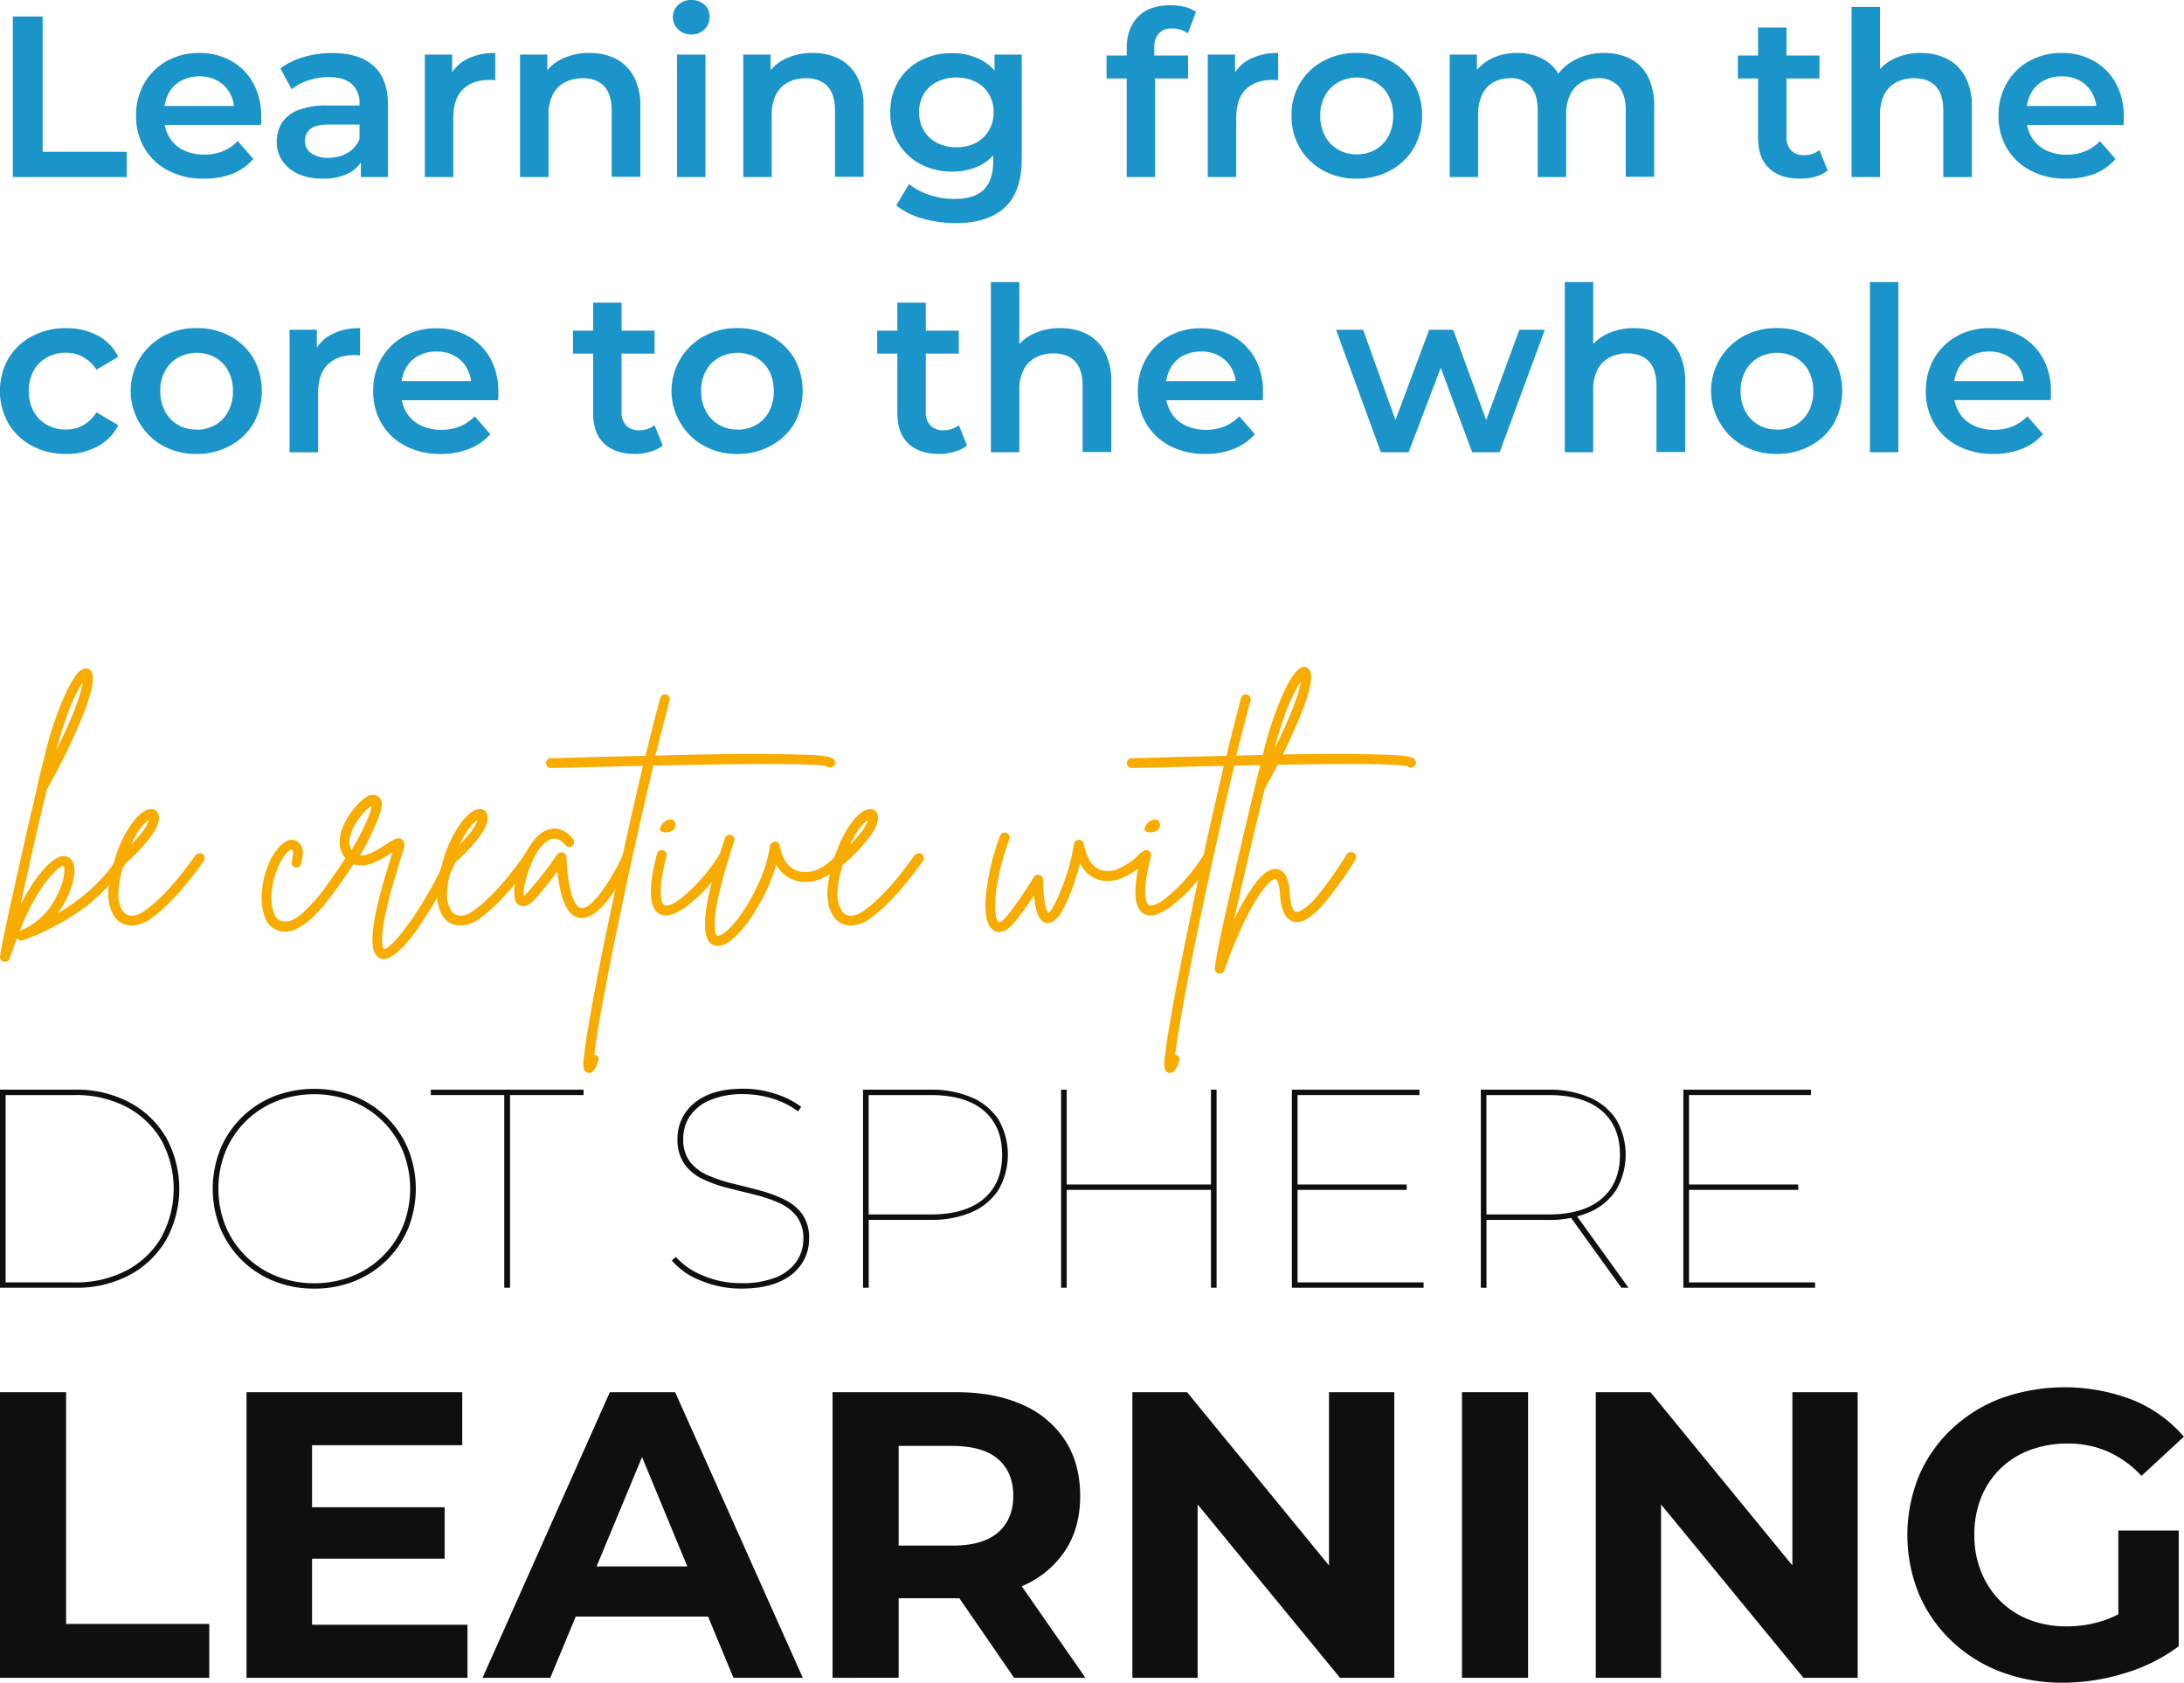 <svg xmlns="http://www.w3.org/2000/svg" viewBox="0 0 779.6 600.5"><defs><style>.cls-1{fill:#1b94c9;}.cls-2{fill:#f9ac00;}.cls-3{fill:#0f0f0f;}</style></defs><g id="Layer_2" data-name="Layer 2"><g id="Layer_1-2" data-name="Layer 1"><path class="cls-1" d="M4.58,63.18V5.89H15.22V54.18h30v9Z"/><path class="cls-1" d="M72.76,63.75A26.6,26.6,0,0,1,60,60.85a21.11,21.11,0,0,1-8.43-7.94,22.27,22.27,0,0,1-3-11.58,22.71,22.71,0,0,1,2.91-11.58,21.16,21.16,0,0,1,8-7.94,23.16,23.16,0,0,1,11.66-2.9,22.73,22.73,0,0,1,11.38,2.82,20.35,20.35,0,0,1,7.85,7.9,24.06,24.06,0,0,1,2.87,12c0,.38,0,.86,0,1.43s-.07,1.08-.12,1.51H56.72V37.81h31l-4.09,2.13a12.83,12.83,0,0,0-1.51-6.59,11.43,11.43,0,0,0-4.38-4.5,13,13,0,0,0-6.55-1.6,13.53,13.53,0,0,0-6.59,1.6,10.9,10.9,0,0,0-4.46,4.54,14.4,14.4,0,0,0-1.55,6.79v1.64a13.54,13.54,0,0,0,1.76,7,11.92,11.92,0,0,0,5,4.7A16.44,16.44,0,0,0,73,55.16a17,17,0,0,0,6.63-1.23,15.41,15.41,0,0,0,5.24-3.6l5.56,6.39A19.51,19.51,0,0,1,83,62,27.08,27.08,0,0,1,72.76,63.75Z"/><path class="cls-1" d="M115.07,63.75a20.67,20.67,0,0,1-8.59-1.67,13.25,13.25,0,0,1-5.69-4.67,11.81,11.81,0,0,1-2-6.75A12.69,12.69,0,0,1,100.54,44a11.85,11.85,0,0,1,5.77-4.66A27.33,27.33,0,0,1,117,37.65h12.69v6.79H117.69q-5.16,0-7,1.68a5.45,5.45,0,0,0-1.84,4.21,5.15,5.15,0,0,0,2.21,4.34,10.14,10.14,0,0,0,6.14,1.64A13.34,13.34,0,0,0,124,54.59a10.18,10.18,0,0,0,4.38-5.08L130,55.65a11.42,11.42,0,0,1-5.23,6A19.47,19.47,0,0,1,115.07,63.75Zm13.75-.57V54.26l-.49-1.8V37a9,9,0,0,0-2.74-7q-2.75-2.49-8.31-2.49a23,23,0,0,0-7.12,1.14,18.8,18.8,0,0,0-6.06,3.2l-4-7.45a25.85,25.85,0,0,1,8.43-4.09,36.12,36.12,0,0,1,10.07-1.39q9.57,0,14.73,4.58t5.16,14.07V63.18Z"/><path class="cls-1" d="M151.65,63.18V19.48h9.74v12L160.25,28a13.52,13.52,0,0,1,6.13-6.75,21.35,21.35,0,0,1,10.4-2.33v9.73l-1.15-.12c-.38,0-.74,0-1.06,0q-5.9,0-9.33,3.36T161.8,42.07V63.18Z"/><path class="cls-1" d="M210.33,18.91a20.55,20.55,0,0,1,9.37,2,15.38,15.38,0,0,1,6.47,6.3,21.9,21.9,0,0,1,2.41,10.89v25H218.35V39.45q0-5.82-2.7-8.68T208,27.91a13.43,13.43,0,0,0-6.38,1.47,10.06,10.06,0,0,0-4.3,4.38,15.76,15.76,0,0,0-1.52,7.32v22.1H185.62V19.48h9.74V31.35l-1.72-3.69a15.18,15.18,0,0,1,6.59-6.46A21.4,21.4,0,0,1,210.33,18.91Z"/><path class="cls-1" d="M246.75,12.28a6.43,6.43,0,0,1-4.7-1.8,6,6,0,0,1-1.85-4.42,5.76,5.76,0,0,1,1.85-4.26,6.43,6.43,0,0,1,4.7-1.8,6.73,6.73,0,0,1,4.71,1.68A5.54,5.54,0,0,1,253.3,6a6.13,6.13,0,0,1-1.8,4.46A6.33,6.33,0,0,1,246.75,12.28Zm-5.07,50.9V19.48h10.15v43.7Z"/><path class="cls-1" d="M290,18.91a20.55,20.55,0,0,1,9.37,2,15.33,15.33,0,0,1,6.47,6.3,21.9,21.9,0,0,1,2.41,10.89v25H298.06V39.45q0-5.82-2.7-8.68t-7.69-2.86a13.43,13.43,0,0,0-6.38,1.47,10.06,10.06,0,0,0-4.3,4.38,15.76,15.76,0,0,0-1.51,7.32v22.1H265.33V19.48h9.74V31.35l-1.72-3.69a15.18,15.18,0,0,1,6.59-6.46A21.4,21.4,0,0,1,290,18.91Z"/><path class="cls-1" d="M339.88,61.22a23.67,23.67,0,0,1-11.29-2.66,20.2,20.2,0,0,1-7.9-7.41,20.79,20.79,0,0,1-2.9-11,21.17,21.17,0,0,1,2.9-11.17,19.92,19.92,0,0,1,7.9-7.41,24,24,0,0,1,11.29-2.61,22,22,0,0,1,10,2.25A16.65,16.65,0,0,1,357,28.07q2.61,4.66,2.62,12A24.11,24.11,0,0,1,357,52a16.94,16.94,0,0,1-7.08,7A21.72,21.72,0,0,1,339.88,61.22Zm1.31,18.41A43.68,43.68,0,0,1,329.37,78a25.49,25.49,0,0,1-9.45-4.71l4.58-7.61a22.74,22.74,0,0,0,7.2,3.85,27.83,27.83,0,0,0,9,1.47q7.13,0,10.48-3.32t3.35-10V49.92l.82-9.82L355,30.2V19.48h9.73V56.55q0,11.86-6.05,17.48T341.19,79.63Zm.25-27.09A14.56,14.56,0,0,0,348.31,51,11.75,11.75,0,0,0,353,46.53a12.36,12.36,0,0,0,1.68-6.43A12.44,12.44,0,0,0,353,33.55a11.48,11.48,0,0,0-4.71-4.33,14.79,14.79,0,0,0-6.87-1.56,15.06,15.06,0,0,0-6.92,1.56,11.37,11.37,0,0,0-4.74,4.33,12.44,12.44,0,0,0-1.68,6.55,12.36,12.36,0,0,0,1.68,6.43A11.64,11.64,0,0,0,334.52,51,14.82,14.82,0,0,0,341.44,52.54Z"/><path class="cls-1" d="M395,28V19.81H424.1V28Zm7.2,35.19V17.1q0-6.94,4-11.08t11.58-4.14a21.65,21.65,0,0,1,5.12.58,10.77,10.77,0,0,1,4,1.8l-2.86,7.61a10.17,10.17,0,0,0-2.54-1.23,9.43,9.43,0,0,0-3-.49,6.29,6.29,0,0,0-4.83,1.76,7.36,7.36,0,0,0-1.63,5.19v5.08l.24,4.5v36.5Z"/><path class="cls-1" d="M431.13,63.18V19.48h9.74v12L439.73,28a13.52,13.52,0,0,1,6.13-6.75,21.35,21.35,0,0,1,10.4-2.33v9.73c-.38-.05-.77-.09-1.15-.12s-.73,0-1.06,0q-5.9,0-9.33,3.36t-3.44,10.23V63.18Z"/><path class="cls-1" d="M484.25,63.75a24.25,24.25,0,0,1-11.91-2.9,21.69,21.69,0,0,1-8.31-8,22.07,22.07,0,0,1-3-11.54,21.46,21.46,0,0,1,11.3-19.52,24.17,24.17,0,0,1,11.95-2.9,24.58,24.58,0,0,1,12.07,2.9,21.6,21.6,0,0,1,8.27,7.9,22.21,22.21,0,0,1,3,11.62,22.26,22.26,0,0,1-3,11.58,21.45,21.45,0,0,1-8.31,7.94A24.67,24.67,0,0,1,484.25,63.75Zm0-8.67A13.32,13.32,0,0,0,491,53.4a11.83,11.83,0,0,0,4.62-4.83,15.14,15.14,0,0,0,1.68-7.24,14.84,14.84,0,0,0-1.68-7.24A11.94,11.94,0,0,0,491,29.34a13.92,13.92,0,0,0-13.26,0A12.17,12.17,0,0,0,473,34.09a14.52,14.52,0,0,0-1.72,7.24A14.82,14.82,0,0,0,473,48.57a12.05,12.05,0,0,0,4.66,4.83A13,13,0,0,0,484.25,55.08Z"/><path class="cls-1" d="M572.55,18.91a20.39,20.39,0,0,1,9.29,2,14.68,14.68,0,0,1,6.35,6.3,23,23,0,0,1,2.29,10.89v25H580.33V39.45q0-5.82-2.58-8.68a9.34,9.34,0,0,0-7.32-2.86,11.79,11.79,0,0,0-5.94,1.47,10,10,0,0,0-4,4.38A16.38,16.38,0,0,0,559.05,41V63.18H548.9V39.45q0-5.82-2.58-8.68A9.34,9.34,0,0,0,539,27.91a11.79,11.79,0,0,0-5.94,1.47,10,10,0,0,0-4,4.38A16.38,16.38,0,0,0,527.62,41V63.18H517.47V19.48h9.74v11.7l-1.8-3.52a15.46,15.46,0,0,1,6.43-6.46,20,20,0,0,1,9.7-2.29,18.64,18.64,0,0,1,10.63,3,14.73,14.73,0,0,1,6,9.33l-3.93-1.47a16.86,16.86,0,0,1,7-7.86A21.27,21.27,0,0,1,572.55,18.91Z"/><path class="cls-1" d="M620.35,28V19.81h29.13V28Zm22.26,35.76q-7.2,0-11.13-3.72T627.55,49.1V9.82H637.7v39a6.74,6.74,0,0,0,1.63,4.83,6,6,0,0,0,4.59,1.71,8.52,8.52,0,0,0,5.56-1.8l2.95,7.29a13,13,0,0,1-4.5,2.21A19.62,19.62,0,0,1,642.61,63.75Z"/><path class="cls-1" d="M685.66,18.91A20.58,20.58,0,0,1,695,21a15.36,15.36,0,0,1,6.46,6.3,21.89,21.89,0,0,1,2.42,10.89v25H693.68V39.45q0-5.82-2.71-8.68t-7.69-2.86a13.43,13.43,0,0,0-6.38,1.47,10.06,10.06,0,0,0-4.3,4.38,15.76,15.76,0,0,0-1.51,7.32v22.1H660.94V2.46h10.15V31.35L669,27.66a15.18,15.18,0,0,1,6.59-6.46A21.47,21.47,0,0,1,685.66,18.91Z"/><path class="cls-1" d="M737.54,63.75a26.56,26.56,0,0,1-12.72-2.9,21.11,21.11,0,0,1-8.43-7.94,22.17,22.17,0,0,1-3-11.58,22.81,22.81,0,0,1,2.9-11.58,21.16,21.16,0,0,1,8-7.94A23.18,23.18,0,0,1,736,18.91a22.72,22.72,0,0,1,11.37,2.82,20.37,20.37,0,0,1,7.86,7.9,24.06,24.06,0,0,1,2.86,12c0,.38,0,.86,0,1.43s-.07,1.08-.12,1.51H721.5V37.81h31l-4.09,2.13a12.84,12.84,0,0,0-1.52-6.59,11.3,11.3,0,0,0-4.38-4.5,12.93,12.93,0,0,0-6.54-1.6,13.48,13.48,0,0,0-6.59,1.6,10.79,10.79,0,0,0-4.46,4.54,14.29,14.29,0,0,0-1.56,6.79v1.64a13.64,13.64,0,0,0,1.76,7,11.94,11.94,0,0,0,5,4.7,16.44,16.44,0,0,0,7.61,1.68,17.1,17.1,0,0,0,6.63-1.23,15.37,15.37,0,0,0,5.23-3.6l5.57,6.39A19.62,19.62,0,0,1,747.73,62,27,27,0,0,1,737.54,63.75Z"/><path class="cls-1" d="M23.65,162a25.21,25.21,0,0,1-12.23-2.9A21.54,21.54,0,0,1,3,151.12a23.72,23.72,0,0,1,0-23.2,21.66,21.66,0,0,1,8.39-7.9,25.21,25.21,0,0,1,12.23-2.91,23.51,23.51,0,0,1,11.21,2.62,16.9,16.9,0,0,1,7.37,7.61l-7.77,4.59a13.1,13.1,0,0,0-4.79-4.54,12.71,12.71,0,0,0-6.1-1.52,13.75,13.75,0,0,0-6.79,1.68A12.06,12.06,0,0,0,12,132.3a14.63,14.63,0,0,0-1.72,7.24A14.87,14.87,0,0,0,12,146.82a12,12,0,0,0,4.75,4.79,13.75,13.75,0,0,0,6.79,1.68,12.71,12.71,0,0,0,6.1-1.52,12.86,12.86,0,0,0,4.79-4.62l7.77,4.58a17.11,17.11,0,0,1-7.37,7.57A23.07,23.07,0,0,1,23.65,162Z"/><path class="cls-1" d="M70.14,162a24.25,24.25,0,0,1-11.91-2.9,21.69,21.69,0,0,1-8.31-8A22.23,22.23,0,0,1,58.19,120a24.17,24.17,0,0,1,12-2.91A24.58,24.58,0,0,1,82.21,120a21.6,21.6,0,0,1,8.27,7.9,24.07,24.07,0,0,1,0,23.2,21.45,21.45,0,0,1-8.31,7.94A24.67,24.67,0,0,1,70.14,162Zm0-8.67a13.32,13.32,0,0,0,6.71-1.68,11.83,11.83,0,0,0,4.62-4.83,15.14,15.14,0,0,0,1.68-7.24,14.84,14.84,0,0,0-1.68-7.24,11.94,11.94,0,0,0-4.62-4.75,13.92,13.92,0,0,0-13.26,0,12.17,12.17,0,0,0-4.66,4.75,14.52,14.52,0,0,0-1.72,7.24,14.82,14.82,0,0,0,1.72,7.24,12.05,12.05,0,0,0,4.66,4.83A13,13,0,0,0,70.14,153.29Z"/><path class="cls-1" d="M103.36,161.39v-43.7h9.74v12L112,126.2a13.5,13.5,0,0,1,6.14-6.75,21.28,21.28,0,0,1,10.39-2.34v9.74c-.38,0-.76-.09-1.15-.12s-.73,0-1.06,0q-5.9,0-9.33,3.36t-3.44,10.23v21.11Z"/><path class="cls-1" d="M157.38,162a26.6,26.6,0,0,1-12.73-2.9,21.11,21.11,0,0,1-8.43-7.94,22.26,22.26,0,0,1-3-11.58,22.71,22.71,0,0,1,2.9-11.58,21.16,21.16,0,0,1,8-7.94,23.17,23.17,0,0,1,11.66-2.91,22.74,22.74,0,0,1,11.38,2.83,20.37,20.37,0,0,1,7.86,7.9,24.06,24.06,0,0,1,2.86,12c0,.38,0,.86,0,1.43s-.07,1.08-.12,1.51H141.34V136h31l-4.1,2.13a12.83,12.83,0,0,0-1.51-6.59,11.3,11.3,0,0,0-4.38-4.5,13,13,0,0,0-6.55-1.6,13.46,13.46,0,0,0-6.58,1.6,10.79,10.79,0,0,0-4.46,4.54,14.29,14.29,0,0,0-1.56,6.79V140a13.64,13.64,0,0,0,1.76,7,12,12,0,0,0,5,4.7,16.48,16.48,0,0,0,7.62,1.68,17,17,0,0,0,6.62-1.23,15.41,15.41,0,0,0,5.24-3.6l5.57,6.38a19.53,19.53,0,0,1-7.49,5.24A27.08,27.08,0,0,1,157.38,162Z"/><path class="cls-1" d="M204.52,126.2V118h29.13v8.19ZM226.78,162q-7.2,0-11.13-3.72t-3.93-10.93V108h10.15v39a6.7,6.7,0,0,0,1.64,4.83,6,6,0,0,0,4.58,1.71,8.5,8.5,0,0,0,5.56-1.8L236.6,159a13,13,0,0,1-4.5,2.21A19.62,19.62,0,0,1,226.78,162Z"/><path class="cls-1" d="M263.2,162a24.25,24.25,0,0,1-11.91-2.9,21.69,21.69,0,0,1-8.31-8A22.23,22.23,0,0,1,251.25,120a24.2,24.2,0,0,1,11.95-2.91A24.58,24.58,0,0,1,275.27,120a21.6,21.6,0,0,1,8.27,7.9,24.07,24.07,0,0,1,0,23.2,21.39,21.39,0,0,1-8.31,7.94A24.67,24.67,0,0,1,263.2,162Zm0-8.67a13.29,13.29,0,0,0,6.71-1.68,11.77,11.77,0,0,0,4.62-4.83,15.14,15.14,0,0,0,1.68-7.24,14.84,14.84,0,0,0-1.68-7.24,11.87,11.87,0,0,0-4.62-4.75,13.92,13.92,0,0,0-13.26,0A12.17,12.17,0,0,0,252,132.3a14.52,14.52,0,0,0-1.72,7.24,14.82,14.82,0,0,0,1.72,7.24,12.05,12.05,0,0,0,4.66,4.83A13,13,0,0,0,263.2,153.29Z"/><path class="cls-1" d="M313.12,126.2V118h29.14v8.19ZM335.38,162q-7.2,0-11.13-3.72t-3.93-10.93V108h10.15v39a6.7,6.7,0,0,0,1.64,4.83,6,6,0,0,0,4.58,1.71,8.55,8.55,0,0,0,5.57-1.8L345.2,159a12.8,12.8,0,0,1-4.5,2.21A19.62,19.62,0,0,1,335.38,162Z"/><path class="cls-1" d="M378.43,117.11a20.55,20.55,0,0,1,9.37,2,15.38,15.38,0,0,1,6.47,6.3,22,22,0,0,1,2.41,10.89v25H386.45V137.66q0-5.82-2.7-8.68c-1.8-1.91-4.37-2.86-7.69-2.86a13.47,13.47,0,0,0-6.39,1.47,10,10,0,0,0-4.29,4.38,15.76,15.76,0,0,0-1.52,7.32v22.1H353.71V100.67h10.15v28.88l-2.13-3.68a15.23,15.23,0,0,1,6.59-6.46A21.47,21.47,0,0,1,378.43,117.11Z"/><path class="cls-1" d="M430.32,162a26.6,26.6,0,0,1-12.73-2.9,21.11,21.11,0,0,1-8.43-7.94,22.27,22.27,0,0,1-3-11.58A22.71,22.71,0,0,1,409.08,128a21.09,21.09,0,0,1,8-7.94,23.14,23.14,0,0,1,11.66-2.91,22.74,22.74,0,0,1,11.38,2.83,20.41,20.41,0,0,1,7.85,7.9,24.06,24.06,0,0,1,2.87,12c0,.38,0,.86,0,1.43s-.07,1.08-.13,1.51H414.27V136h31l-4.09,2.13a12.93,12.93,0,0,0-1.51-6.59,11.43,11.43,0,0,0-4.38-4.5,13,13,0,0,0-6.55-1.6,13.53,13.53,0,0,0-6.59,1.6,10.85,10.85,0,0,0-4.46,4.54,14.4,14.4,0,0,0-1.55,6.79V140a13.54,13.54,0,0,0,1.76,7,12,12,0,0,0,5,4.7,16.44,16.44,0,0,0,7.61,1.68,17,17,0,0,0,6.63-1.23,15.51,15.51,0,0,0,5.24-3.6l5.56,6.38a19.46,19.46,0,0,1-7.49,5.24A27,27,0,0,1,430.32,162Z"/><path class="cls-1" d="M492.92,161.39l-16-43.7h9.66l13.83,38.54h-4.66l14.4-38.54h8.59l14.08,38.54H528.2l14.15-38.54h9.09l-16.12,43.7H525.5l-12.69-34.13h3l-13,34.13Z"/><path class="cls-1" d="M583.27,117.11a20.63,20.63,0,0,1,9.38,2,15.36,15.36,0,0,1,6.46,6.3,21.89,21.89,0,0,1,2.42,10.89v25H591.29V137.66q0-5.82-2.7-8.68t-7.69-2.86a13.43,13.43,0,0,0-6.38,1.47,10.06,10.06,0,0,0-4.3,4.38,15.76,15.76,0,0,0-1.51,7.32v22.1H558.56V100.67h10.15v28.88l-2.13-3.68a15.18,15.18,0,0,1,6.59-6.46A21.46,21.46,0,0,1,583.27,117.11Z"/><path class="cls-1" d="M634.26,162a24.25,24.25,0,0,1-11.91-2.9,21.59,21.59,0,0,1-8.3-8A22.24,22.24,0,0,1,622.31,120a24.2,24.2,0,0,1,12-2.91A24.58,24.58,0,0,1,646.33,120a21.53,21.53,0,0,1,8.27,7.9,24,24,0,0,1,0,23.2,21.32,21.32,0,0,1-8.31,7.94A24.67,24.67,0,0,1,634.26,162Zm0-8.67a13.29,13.29,0,0,0,6.71-1.68,11.79,11.79,0,0,0,4.63-4.83,15.25,15.25,0,0,0,1.67-7.24,15,15,0,0,0-1.67-7.24,11.9,11.9,0,0,0-4.63-4.75,13.92,13.92,0,0,0-13.26,0,12.17,12.17,0,0,0-4.66,4.75,14.52,14.52,0,0,0-1.72,7.24,14.82,14.82,0,0,0,1.72,7.24,12.05,12.05,0,0,0,4.66,4.83A13,13,0,0,0,634.26,153.29Z"/><path class="cls-1" d="M667.49,161.39V100.67h10.14v60.72Z"/><path class="cls-1" d="M711.6,162a26.6,26.6,0,0,1-12.73-2.9,21.11,21.11,0,0,1-8.43-7.94,22.27,22.27,0,0,1-3-11.58A22.71,22.71,0,0,1,690.36,128a21.16,21.16,0,0,1,8-7.94A23.17,23.17,0,0,1,710,117.11a22.74,22.74,0,0,1,11.38,2.83,20.37,20.37,0,0,1,7.86,7.9,24.17,24.17,0,0,1,2.86,12c0,.38,0,.86,0,1.43s-.07,1.08-.12,1.51H695.56V136h31l-4.09,2.13a12.83,12.83,0,0,0-1.51-6.59,11.36,11.36,0,0,0-4.38-4.5,13,13,0,0,0-6.55-1.6,13.53,13.53,0,0,0-6.59,1.6A10.9,10.9,0,0,0,699,131.6a14.4,14.4,0,0,0-1.55,6.79V140a13.64,13.64,0,0,0,1.76,7,12,12,0,0,0,5,4.7,16.44,16.44,0,0,0,7.61,1.68,17,17,0,0,0,6.63-1.23,15.41,15.41,0,0,0,5.24-3.6l5.57,6.38a19.53,19.53,0,0,1-7.49,5.24A27.08,27.08,0,0,1,711.6,162Z"/><path class="cls-2" d="M43.56,304.55a1.93,1.93,0,0,1,1.34.23,1.73,1.73,0,0,1,.82,1.11,1.38,1.38,0,0,1-.27,1.29,59.39,59.39,0,0,1-8.74,11,61.38,61.38,0,0,1-10.4,8.37A101.23,101.23,0,0,1,16.7,332a75.67,75.67,0,0,1-8.6,3.54,1.55,1.55,0,0,1-2-.73Q4.6,338.46,3.5,342a1.64,1.64,0,0,1-1.75,1.2H1.47a1.62,1.62,0,0,1-1.06-.6A1.8,1.8,0,0,1,0,341.49q.09-2.12,4.46-21.89T13.25,281a1.82,1.82,0,0,1,.09-.56q1.56-6.61,2.58-10.67a123.68,123.68,0,0,1,7.22-21.66q4.09-9,7-9.53a2.22,2.22,0,0,1,2.39.92q2,2.67-2.3,14.17a218.73,218.73,0,0,1-13.53,28.06q-5,20.88-9.38,41.31a58,58,0,0,1,5-8.65q7.17-10,11.41-8.74,2.76.83,2.85,4.88a18.51,18.51,0,0,1-.6,4.37,29.51,29.51,0,0,1-2,5.38,34.56,34.56,0,0,1-3.31,5.61q14.36-8.46,21.8-20.51A1.57,1.57,0,0,1,43.56,304.55ZM7.08,332.11a21.46,21.46,0,0,0,6.21-3.54,24.13,24.13,0,0,0,4.79-5.11,33.22,33.22,0,0,0,3-5.38,23.62,23.62,0,0,0,1.61-4.92q.64-3.23,0-4.14a2.13,2.13,0,0,0-1,.32,16,16,0,0,0-2.44,2.11,35.48,35.48,0,0,0-4.05,4.93A80.59,80.59,0,0,0,7.08,332.11ZM29.53,243.6q-5,7.36-9.38,24Q28.15,251.42,29.53,243.6Z"/><path class="cls-2" d="M71,304.55a1.71,1.71,0,0,1,1.34.28,1.64,1.64,0,0,1,.69,1.15,1.88,1.88,0,0,1-.28,1.29q-10.39,14.53-18.95,20.6a11.65,11.65,0,0,1-6.72,2.4,7.56,7.56,0,0,1-4.51-1.38,8.21,8.21,0,0,1-2-2.21,13.69,13.69,0,0,1-1.52-3.86,19,19,0,0,1-.23-6.54,45.15,45.15,0,0,1,2.07-9.2V307a43.08,43.08,0,0,1,6.25-13.25c2.46-3.25,4.66-4.9,6.63-5a2.51,2.51,0,0,1,2.76,1.84c.67,1.77-.12,4.29-2.39,7.54a57.83,57.83,0,0,1-10,10.49,46.28,46.28,0,0,0-1.57,6.62,23,23,0,0,0-.32,4.83,11.09,11.09,0,0,0,.65,3.13,7.85,7.85,0,0,0,.92,1.89,5.12,5.12,0,0,0,.87.92c1.84,1.34,4.2,1,7.08-1.11q8.1-5.7,18-19.69A2,2,0,0,1,71,304.55ZM53.17,292.64q-3.21,2-6.34,8.74Q52.16,296,53.17,292.64Z"/><path class="cls-2" d="M125.3,304.23a1.59,1.59,0,0,1,1.33.23,2,2,0,0,1,.79,1.15,1.39,1.39,0,0,1-.28,1.29q-3,4.69-5.29,7.91c-1.5,2.15-3.21,4.43-5.11,6.85a49.29,49.29,0,0,1-5.19,5.8,25.67,25.67,0,0,1-4.93,3.59,10.1,10.1,0,0,1-4.87,1.43,7.83,7.83,0,0,1-1.66-.19A7.48,7.48,0,0,1,95,328.43a19.86,19.86,0,0,1-1.61-9.06,32.93,32.93,0,0,1,2-9.71,20.7,20.7,0,0,1,4.65-7.82q2.81-2.76,5.29-1.93a4.14,4.14,0,0,1,1,.5,5.38,5.38,0,0,1,1.1,1.29,4.5,4.5,0,0,1,.65,2.53,19.46,19.46,0,0,1-.56,4,1.69,1.69,0,0,1-.78,1.1,1.66,1.66,0,0,1-1.33.19,1.71,1.71,0,0,1-1.11-.83,1.65,1.65,0,0,1-.18-1.29q.92-3.49.09-4.23a2.44,2.44,0,0,0-1.15.55,10.37,10.37,0,0,0-2.07,2.44,20.94,20.94,0,0,0-2.3,4.74,26.75,26.75,0,0,0-1.79,8.78,13.59,13.59,0,0,0,1.24,6.95,3.85,3.85,0,0,0,2.67,2.12,5.79,5.79,0,0,0,3.54-.46,14.54,14.54,0,0,0,4.23-3q2.25-2.18,4.1-4.24a65.18,65.18,0,0,0,4.27-5.52q2.44-3.45,3.73-5.33c.86-1.26,2-3,3.5-5.29A1.75,1.75,0,0,1,125.3,304.23Z"/><path class="cls-2" d="M160.86,304.46a1.71,1.71,0,0,1,1.33.09,1.88,1.88,0,0,1,.92,1,1.49,1.49,0,0,1-.09,1.33q-2.49,5.34-5.61,11t-6.86,11.36a55.88,55.88,0,0,1-7.4,9.38c-2.46,2.42-4.54,3.64-6.26,3.64a2.71,2.71,0,0,1-1.2-.28q-3.76-1.47-2.39-11.41,1.29-9.29,6.81-26.31a.2.2,0,0,0-.14,0,.18.18,0,0,1-.14,0c-1.34.92-2.46,1.63-3.35,2.12a37.31,37.31,0,0,1-3.59,1.66,10,10,0,0,1-4.28.82,7.16,7.16,0,0,1-3.77-1.28,8.23,8.23,0,0,1-3.59-6.9q-.09-4.42,3.31-9.66a25.08,25.08,0,0,1,5.11-5.8c2-1.66,3.69-2,5.11-1.1a3.06,3.06,0,0,1,1.51,2.39q.24,1.65-1.61,6.39a100,100,0,0,1-6.16,12.38q2.85.36,9.38-4c.8-.55,1.4-.93,1.8-1.15s.86-.45,1.38-.69a2.36,2.36,0,0,1,1.33-.28,3.09,3.09,0,0,1,1.11.46c.91.74,1.07,2,.46,3.87q-9.21,28.52-7.27,34.59l.27.55c.49.06,1.25-.34,2.26-1.19a32.41,32.41,0,0,0,3.77-4.05q2.25-2.76,4.88-6.63t5.79-9.47q3.18-5.61,6.12-12A1.83,1.83,0,0,1,160.86,304.46Zm-35.74-6.21a6.5,6.5,0,0,0,.36,5.15q6.72-11.68,7.18-15.82a12.55,12.55,0,0,0-2.53,2.12,25.07,25.07,0,0,0-2.94,3.81A14.65,14.65,0,0,0,125.12,298.25Z"/><path class="cls-2" d="M188.32,304.55a1.69,1.69,0,0,1,1.33.28,1.58,1.58,0,0,1,.69,1.15,1.83,1.83,0,0,1-.28,1.29q-10.4,14.53-18.95,20.6a11.63,11.63,0,0,1-6.71,2.4,7.56,7.56,0,0,1-4.51-1.38,8.07,8.07,0,0,1-2-2.21,14,14,0,0,1-1.52-3.86,19.27,19.27,0,0,1-.23-6.54,46.53,46.53,0,0,1,2.07-9.2V307a43.31,43.31,0,0,1,6.26-13.25q3.67-4.87,6.62-5a2.51,2.51,0,0,1,2.76,1.84c.68,1.77-.12,4.29-2.39,7.54a57.48,57.48,0,0,1-10,10.49,47.54,47.54,0,0,0-1.56,6.62,22.36,22.36,0,0,0-.32,4.83,11.1,11.1,0,0,0,.64,3.13,8.7,8.7,0,0,0,.92,1.89,5.54,5.54,0,0,0,.88.92c1.84,1.34,4.2,1,7.08-1.11q8.1-5.7,18-19.69A2.09,2.09,0,0,1,188.32,304.55Zm-17.85-11.91q-3.22,2-6.35,8.74Q169.46,296,170.47,292.64Z"/><path class="cls-2" d="M223,304.83a1.73,1.73,0,0,1,1.34.09,1.68,1.68,0,0,1,.87,1,1.82,1.82,0,0,1,0,1.34q-9.86,20.33-17.57,20.33a6.41,6.41,0,0,1-1-.09q-6.17-1.2-7.63-16.56-4.52,6.07-8,9.93-3.12,3.31-5.33,2.3-2.21-.82-2.12-4.78a26.61,26.61,0,0,1,1.47-7.91,36.38,36.38,0,0,1,4.33-8.93q2.85-4.32,6.16-5.42,4.88-1.75,9,3.22a1.77,1.77,0,0,1,.41,1.28,1.63,1.63,0,0,1-.6,1.2,1.7,1.7,0,0,1-1.28.41,1.64,1.64,0,0,1-1.2-.59q-3.22-3.87-6.53-1.48-3.78,2.67-6.3,9.62t-2,9.89c.37-.31.79-.71,1.29-1.2a127.08,127.08,0,0,0,9-11.31l1.66-2.3a1.69,1.69,0,0,1,1.93-.6,1.63,1.63,0,0,1,1.29,1.61,69.23,69.23,0,0,0,.73,8,40.65,40.65,0,0,0,1.11,5.29,13.15,13.15,0,0,0,1.28,3,6.55,6.55,0,0,0,1.16,1.52,1.4,1.4,0,0,0,.87.32c.86.18,1.95-.23,3.27-1.24a28.84,28.84,0,0,0,5.05-5.89A77.71,77.71,0,0,0,222,305.8,1.75,1.75,0,0,1,223,304.83Z"/><path class="cls-2" d="M297.7,271.11a1.62,1.62,0,0,1,.37,1.29,1.69,1.69,0,0,1-.74,1.2,1.61,1.61,0,0,1-2.11-.1q-4.43-1.56-62-.27-6,25.11-12.14,54.46-7.37,35.42-8.93,48.67a.81.81,0,0,1,.37.09,1.37,1.37,0,0,1,1,.87,1.65,1.65,0,0,1,0,1.34,16.87,16.87,0,0,1-.78,2.16,5.29,5.29,0,0,1-1,1.38,1.85,1.85,0,0,1-1.38.69,2.79,2.79,0,0,1-.64-.09,2.13,2.13,0,0,1-1.43-1.93,14.49,14.49,0,0,1,.23-4.24q.38-3.86,1.66-11.13,2.29-13.8,6.9-35.88,6.16-29.81,12.42-56.3-6.25.09-15.55.37-14.72.36-17.29.37a1.72,1.72,0,0,1-1.75-1.75,1.83,1.83,0,0,1,.23-.88,1.64,1.64,0,0,1,.64-.64,1.83,1.83,0,0,1,.88-.23q2.56,0,17.2-.46,9.11-.18,16.56-.37,2.94-12.14,5.24-20.61a1.77,1.77,0,0,1,2.17-1.28,1.66,1.66,0,0,1,1,.82,1.8,1.8,0,0,1,.19,1.38q-2.21,8.19-5.06,19.6,27.6-.74,41.67-.55t17.71.6C295.85,270,297.27,270.44,297.7,271.11Z"/><path class="cls-2" d="M257.91,304.23a1.72,1.72,0,0,1,1.34.19,1.54,1.54,0,0,1,.78,1.1,2,2,0,0,1-.23,1.38,84.24,84.24,0,0,1-6.21,8.42,51.24,51.24,0,0,1-8.19,7.86q-4.56,3.49-7.68,3.5a4.62,4.62,0,0,1-1.93-.37q-6.16-2.67-1.29-21.62a1.66,1.66,0,0,1,.83-1.1,1.69,1.69,0,0,1,1.33-.19,1.72,1.72,0,0,1,1.06.83,1.65,1.65,0,0,1,.18,1.29q-1.1,4.41-1.61,7.77a31.5,31.5,0,0,0-.46,5.11,11.92,11.92,0,0,0,.37,2.9,4.08,4.08,0,0,0,.55,1.38,1.56,1.56,0,0,0,.42.32q2.39,1,8.69-4.79A62.67,62.67,0,0,0,256.76,305,2.19,2.19,0,0,1,257.91,304.23Zm-20.38-7.17c-1.78-.13-2.33-.86-1.65-2.21a4.58,4.58,0,0,1,2.39-2.21q2.29-.74,2.76,1.2a2.24,2.24,0,0,1-1.38,2.76A4.76,4.76,0,0,1,237.53,297.06Z"/><path class="cls-2" d="M299.4,304.92a1.86,1.86,0,0,1,1.29.42,1.54,1.54,0,0,1,.64,1.19,1.76,1.76,0,0,1-.41,1.29,20.64,20.64,0,0,1-8,5.84,13.22,13.22,0,0,1-8.56.69,11.37,11.37,0,0,1-7.27-5.79,64.59,64.59,0,0,1-7,15.73,50.83,50.83,0,0,1-6.35,8.69c-2.14,2.3-4.08,3.73-5.79,4.28a6.3,6.3,0,0,1-1.75.28,3.73,3.73,0,0,1-2.76-1.11q-5.34-5.43,5.34-37.35a1.51,1.51,0,0,1,.87-1A1.84,1.84,0,0,1,261,298a1.7,1.7,0,0,1,1,.88,1.65,1.65,0,0,1,.05,1.38q-2.67,8.09-4.33,14.49t-2.16,9.75a30.55,30.55,0,0,0-.41,5.65,15.68,15.68,0,0,0,.27,2.9,1.46,1.46,0,0,0,.46.78c.19.19.49.19.92,0q2.58-.83,6.44-5.79a63.9,63.9,0,0,0,7.27-12.28,49.58,49.58,0,0,0,4.33-13.85,1.65,1.65,0,0,1,.59-1.06,2.34,2.34,0,0,1,1.15-.5,1.61,1.61,0,0,1,1.75,1.47q1.47,7.73,6.9,9.11a10,10,0,0,0,6.58-.65,16.33,16.33,0,0,0,6.3-4.78A1.89,1.89,0,0,1,299.4,304.92Z"/><path class="cls-2" d="M327.69,304.55a1.68,1.68,0,0,1,1.33.28,1.58,1.58,0,0,1,.69,1.15,1.88,1.88,0,0,1-.27,1.29q-10.4,14.53-18.95,20.6a11.65,11.65,0,0,1-6.72,2.4,7.56,7.56,0,0,1-4.51-1.38,8.41,8.41,0,0,1-2-2.21,14,14,0,0,1-1.51-3.86,19,19,0,0,1-.23-6.54,45.15,45.15,0,0,1,2.07-9.2V307a43.08,43.08,0,0,1,6.25-13.25c2.46-3.25,4.66-4.9,6.63-5a2.51,2.51,0,0,1,2.76,1.84c.67,1.77-.13,4.29-2.4,7.54a57.39,57.39,0,0,1-10,10.49,46.28,46.28,0,0,0-1.57,6.62,23,23,0,0,0-.32,4.83,11.09,11.09,0,0,0,.65,3.13,8.32,8.32,0,0,0,.91,1.89,5.54,5.54,0,0,0,.88.92c1.84,1.34,4.2,1,7.08-1.11q8.1-5.7,18-19.69A2.09,2.09,0,0,1,327.69,304.55Zm-17.85-11.91q-3.21,2-6.35,8.74Q308.83,296,309.84,292.64Z"/><path class="cls-2" d="M408,304.14a1.71,1.71,0,0,1,1.25.51,1.87,1.87,0,0,1,.55,1.24,1.62,1.62,0,0,1-.51,1.29,25.72,25.72,0,0,1-8.78,6.16,12.56,12.56,0,0,1-8.24.64,11,11,0,0,1-6.71-5.88q-1.38,5.14-3.13,9.84-2.67,6.81-4.6,9.11t-3.68,2.39q-3.31.09-4.6-6.26c-.19-1-.34-2.27-.46-3.68q-5.61,8.56-8.37,11.13a6.09,6.09,0,0,1-4.05,2,3.54,3.54,0,0,1-2-.64q-3.5-2.22-2.8-11.73a85.35,85.35,0,0,1,5.1-22,1.87,1.87,0,0,1,.92-1,1.73,1.73,0,0,1,2.35.83,1.59,1.59,0,0,1,.05,1.33A88.73,88.73,0,0,0,356.07,315a43.77,43.77,0,0,0-.83,10.21c.22,2.14.66,3.43,1.34,3.86.24.19.82-.15,1.74-1q2.85-2.67,10.77-15.09a1.53,1.53,0,0,1,1.93-.73,1.63,1.63,0,0,1,1.29,1.74,45.1,45.1,0,0,0,.73,8.56,9.29,9.29,0,0,0,1.11,3.31q1.83-1.2,5.06-9.52a68.31,68.31,0,0,0,4.14-15.13,1.59,1.59,0,0,1,.6-1.06,1.74,1.74,0,0,1,1.15-.42,1.5,1.5,0,0,1,1.74,1.38q1.57,8,6.44,9.48a9.15,9.15,0,0,0,6.35-.74,23.83,23.83,0,0,0,7.18-5.15A1.46,1.46,0,0,1,408,304.14Z"/><path class="cls-2" d="M430.86,304.23a1.72,1.72,0,0,1,1.34.19,1.52,1.52,0,0,1,.78,1.1,2,2,0,0,1-.23,1.38,84.24,84.24,0,0,1-6.21,8.42,50.82,50.82,0,0,1-8.19,7.86c-3,2.33-5.6,3.5-7.68,3.5a4.62,4.62,0,0,1-1.93-.37q-6.17-2.67-1.29-21.62a1.66,1.66,0,0,1,.83-1.1,1.69,1.69,0,0,1,1.33-.19,1.72,1.72,0,0,1,1.06.83,1.61,1.61,0,0,1,.18,1.29q-1.1,4.41-1.61,7.77a32.7,32.7,0,0,0-.46,5.11,12.43,12.43,0,0,0,.37,2.9,4.31,4.31,0,0,0,.55,1.38,1.73,1.73,0,0,0,.42.32q2.38,1,8.69-4.79A62.37,62.37,0,0,0,429.71,305,2.19,2.19,0,0,1,430.86,304.23Zm-20.37-7.17c-1.78-.13-2.34-.86-1.66-2.21a4.58,4.58,0,0,1,2.39-2.21q2.29-.74,2.76,1.2a2.24,2.24,0,0,1-1.38,2.76A4.75,4.75,0,0,1,410.49,297.06Z"/><path class="cls-2" d="M505.06,271.11a1.62,1.62,0,0,1,.37,1.29,1.69,1.69,0,0,1-.74,1.2,1.61,1.61,0,0,1-2.11-.1q-4.43-1.56-62-.27-6,25.11-12.14,54.46-7.37,35.42-8.93,48.67a.81.81,0,0,1,.37.09,1.37,1.37,0,0,1,1,.87,1.65,1.65,0,0,1,0,1.34,16.87,16.87,0,0,1-.78,2.16,5.29,5.29,0,0,1-1,1.38,1.85,1.85,0,0,1-1.38.69,2.79,2.79,0,0,1-.64-.09,2.13,2.13,0,0,1-1.43-1.93,14.49,14.49,0,0,1,.23-4.24q.38-3.86,1.66-11.13,2.3-13.8,6.9-35.88,6.16-29.81,12.42-56.3-6.25.09-15.55.37-14.71.36-17.29.37a1.72,1.72,0,0,1-1.75-1.75,1.83,1.83,0,0,1,.23-.88,1.64,1.64,0,0,1,.64-.64,1.83,1.83,0,0,1,.88-.23q2.56,0,17.2-.46,9.11-.18,16.56-.37,2.94-12.14,5.24-20.61a1.77,1.77,0,0,1,2.17-1.28,1.69,1.69,0,0,1,1,.82,1.8,1.8,0,0,1,.19,1.38q-2.2,8.19-5.06,19.6,27.6-.74,41.67-.55t17.71.6C503.2,270,504.63,270.44,505.06,271.11Z"/><path class="cls-2" d="M481.88,304.14a1.7,1.7,0,0,1,1.33.18,1.74,1.74,0,0,1,.78,1.11,1.84,1.84,0,0,1-.18,1.38q-3,4.88-5.8,8.69t-4.74,6.16a36.58,36.58,0,0,1-3.81,4,25.37,25.37,0,0,1-2.95,2.3,7.3,7.3,0,0,1-3.72,1.11l-1-.14q-4.32-1.11-4.88-9.85a14.84,14.84,0,0,0-.46-3.26,7.16,7.16,0,0,0-.64-1.75c-.18-.28-.34-.41-.46-.41h-.09a3.63,3.63,0,0,0-2,1.15,23,23,0,0,0-3.12,3.72,62.64,62.64,0,0,0-3.87,6.26q-2,3.67-4.46,9.29t-4.74,12.14a1.56,1.56,0,0,1-1.65,1.2h-.37a1.67,1.67,0,0,1-.78-.37,1.78,1.78,0,0,1-.51-.69,1.2,1.2,0,0,1-.09-.78q.18-3.78,4.83-24.24t7.63-32.94q3-12.47,4.65-19.09A124.52,124.52,0,0,1,458,247.61q4.1-9,7-9.53a2.22,2.22,0,0,1,2.39.92q2,2.76-2.34,14.26a229.78,229.78,0,0,1-13.57,28.16q-7.09,29.16-10.95,46.82a72.51,72.51,0,0,1,8-13.57q4-5,7.27-4.55,4.14.56,4.6,8.65c.31,4.11,1,6.32,2.21,6.62a1.67,1.67,0,0,0,.78,0,8,8,0,0,0,2.07-1.1,18.8,18.8,0,0,0,3.4-3q1.85-2,5-6.21t6.85-10.21A1.77,1.77,0,0,1,481.88,304.14Zm-17.48-60.9q-5.07,7.26-9.48,24Q463,251,464.4,243.24Z"/><path class="cls-3" d="M0,459.55V388.87H26.76a40.06,40.06,0,0,1,19.59,4.6,33.16,33.16,0,0,1,13,12.57,37.84,37.84,0,0,1,0,36.35,33.16,33.16,0,0,1-13,12.57,40.17,40.17,0,0,1-19.59,4.59Zm2-1.91H26.56a38.65,38.65,0,0,0,18.78-4.35,31.07,31.07,0,0,0,12.32-11.86,36.31,36.31,0,0,0,0-34.43,31.09,31.09,0,0,0-12.32-11.87,38.76,38.76,0,0,0-18.78-4.34H2Z"/><path class="cls-3" d="M112.18,459.86a37.91,37.91,0,0,1-14.39-2.68,34.53,34.53,0,0,1-19.13-18.83,38,38,0,0,1,0-28.27,34.59,34.59,0,0,1,19.13-18.84,40.11,40.11,0,0,1,28.78,0,34.59,34.59,0,0,1,19.13,18.84,38,38,0,0,1,0,28.27,34.53,34.53,0,0,1-19.13,18.83A37.91,37.91,0,0,1,112.18,459.86Zm0-1.92a35.68,35.68,0,0,0,13.53-2.53,32.72,32.72,0,0,0,18.13-17.82,36.11,36.11,0,0,0,0-26.76A32.72,32.72,0,0,0,125.71,393a37.58,37.58,0,0,0-27.06,0,32.66,32.66,0,0,0-18.12,17.82,36,36,0,0,0,0,26.76,32.66,32.66,0,0,0,18.12,17.82A35.68,35.68,0,0,0,112.18,457.94Z"/><path class="cls-3" d="M180,459.55V390.79H153.78v-1.92h54.53v1.92H182.06v68.76Z"/><path class="cls-3" d="M264.65,459.86A37.5,37.5,0,0,1,250.16,457a25.67,25.67,0,0,1-10.35-7.17l1.41-1.31a25.89,25.89,0,0,0,9.65,6.66,34.07,34.07,0,0,0,13.68,2.73,31.94,31.94,0,0,0,12.57-2.12,16.05,16.05,0,0,0,7.27-5.71,14.06,14.06,0,0,0,2.37-7.92,12.73,12.73,0,0,0-2.42-8.13,16.32,16.32,0,0,0-6.46-4.85,53.93,53.93,0,0,0-8.79-2.93q-4.74-1.15-9.54-2.37a45.74,45.74,0,0,1-8.83-3.18,16.66,16.66,0,0,1-6.47-5.4,15.32,15.32,0,0,1-2.42-9,16.29,16.29,0,0,1,2.47-8.68,17.77,17.77,0,0,1,7.68-6.57q5.19-2.52,13.48-2.52a36.25,36.25,0,0,1,11.16,1.77A30.74,30.74,0,0,1,286,395l-1.11,1.62a29.89,29.89,0,0,0-9.39-4.65,35.1,35.1,0,0,0-9.9-1.51,29.91,29.91,0,0,0-12.22,2.17,16.13,16.13,0,0,0-7.17,5.75,14.44,14.44,0,0,0-2.32,8,13,13,0,0,0,2.42,8.23,16.45,16.45,0,0,0,6.47,4.85,53.46,53.46,0,0,0,8.83,2.93q4.8,1.16,9.54,2.42a48.55,48.55,0,0,1,8.79,3.23,17.09,17.09,0,0,1,6.46,5.3,14.57,14.57,0,0,1,2.42,8.79,16.11,16.11,0,0,1-2.52,8.68,17.68,17.68,0,0,1-7.88,6.51Q273,459.85,264.65,459.86Z"/><path class="cls-3" d="M308.07,459.55V388.87H332a36.31,36.31,0,0,1,14.89,2.78,21.51,21.51,0,0,1,9.55,7.92,25.13,25.13,0,0,1,0,25,21.41,21.41,0,0,1-9.55,8A36.14,36.14,0,0,1,332,435.32H309.18l.91-.91v25.14Zm2-25.34-.91-.81h23q12.42,0,19-5.6t6.56-15.7q0-10.2-6.56-15.76t-19-5.55h-23l.91-.81Z"/><path class="cls-3" d="M380.77,459.55h-2V388.87h2Zm52-34.93h-52.5V422.7h52.5Zm-.5-35.75h2v70.68h-2Z"/><path class="cls-3" d="M463.17,457.64h45v1.91H461.15V388.87h45.54v1.92H463.17Zm-.51-34.94h39.48v1.92H462.66Z"/><path class="cls-3" d="M528.6,459.55V388.87h23.93a36.31,36.31,0,0,1,14.89,2.78,21.43,21.43,0,0,1,9.54,7.92,25.06,25.06,0,0,1,0,25,21.33,21.33,0,0,1-9.54,8,36.14,36.14,0,0,1-14.89,2.78H529.71l.91-.91v25.14Zm2-25.34-.91-.81h23q12.42,0,19-5.6t6.57-15.7q0-10.2-6.57-15.76t-19-5.55h-23l.91-.81Zm48.16,25.34L560.3,433.91h2.53l18.48,25.64Z"/><path class="cls-3" d="M602.91,457.64h45v1.91H600.89V388.87h45.54v1.92H602.91Zm-.5-34.94h39.48v1.92H602.41Z"/><path class="cls-3" d="M0,598.75V496.82H23.59v82.71H74.7v19.22Z"/><path class="cls-3" d="M111.39,579.82h55.48v18.93H88V496.82h77v18.93H111.39Zm-1.75-41.94h49.08v18.35H109.64Z"/><path class="cls-3" d="M172.26,598.75l45.43-101.93H241l45.57,101.93H261.81l-37.28-90h9.32l-37.42,90ZM195,576.91,201.23,559h52.42l6.41,17.91Z"/><path class="cls-3" d="M297.19,598.75V496.82h44.12q13.69,0,23.59,4.44A34.55,34.55,0,0,1,380.19,514q5.38,8.31,5.39,19.81t-5.39,19.58A34.28,34.28,0,0,1,364.9,566q-9.9,4.37-23.59,4.36h-31L320.78,560v38.73Zm23.59-36.11L310.3,551.57H340q10.92,0,16.31-4.73t5.39-13q0-8.44-5.39-13.11T340,516H310.3l10.48-11.21ZM362,598.75l-25.48-37H361.7l25.77,37Z"/><path class="cls-3" d="M404.21,598.75V496.82h19.52l60.14,73.39H474.4V496.82h23.3V598.75H478.33l-60.28-73.39h9.46v73.39Z"/><path class="cls-3" d="M521.87,598.75V496.82h23.59V598.75Z"/><path class="cls-3" d="M569.63,598.75V496.82h19.51l60.14,73.39h-9.47V496.82h23.3V598.75H643.75l-60.29-73.39h9.47v73.39Z"/><path class="cls-3" d="M736.5,600.5a61.83,61.83,0,0,1-22.2-3.86,52.07,52.07,0,0,1-17.62-11A50.27,50.27,0,0,1,685,568.9a55.79,55.79,0,0,1,0-42.23,49.75,49.75,0,0,1,11.72-16.74,52.88,52.88,0,0,1,17.76-11,67.6,67.6,0,0,1,46.82.66,48.37,48.37,0,0,1,18.27,13.1l-15.14,14A37,37,0,0,0,752.37,518a35.37,35.37,0,0,0-14.27-2.84,37.84,37.84,0,0,0-13.54,2.33,29.82,29.82,0,0,0-17.4,17,35.29,35.29,0,0,0-2.4,13.26,34.82,34.82,0,0,0,2.4,13.1A30.8,30.8,0,0,0,714,571.3a29.77,29.77,0,0,0,10.49,6.77,36.61,36.61,0,0,0,13.32,2.33,41.84,41.84,0,0,0,13.62-2.26,39.22,39.22,0,0,0,12.88-7.64l13.4,17a61.52,61.52,0,0,1-19.29,9.61A75,75,0,0,1,736.5,600.5Zm19.66-16v-38.3h21.55v41.36Z"/></g></g></svg>